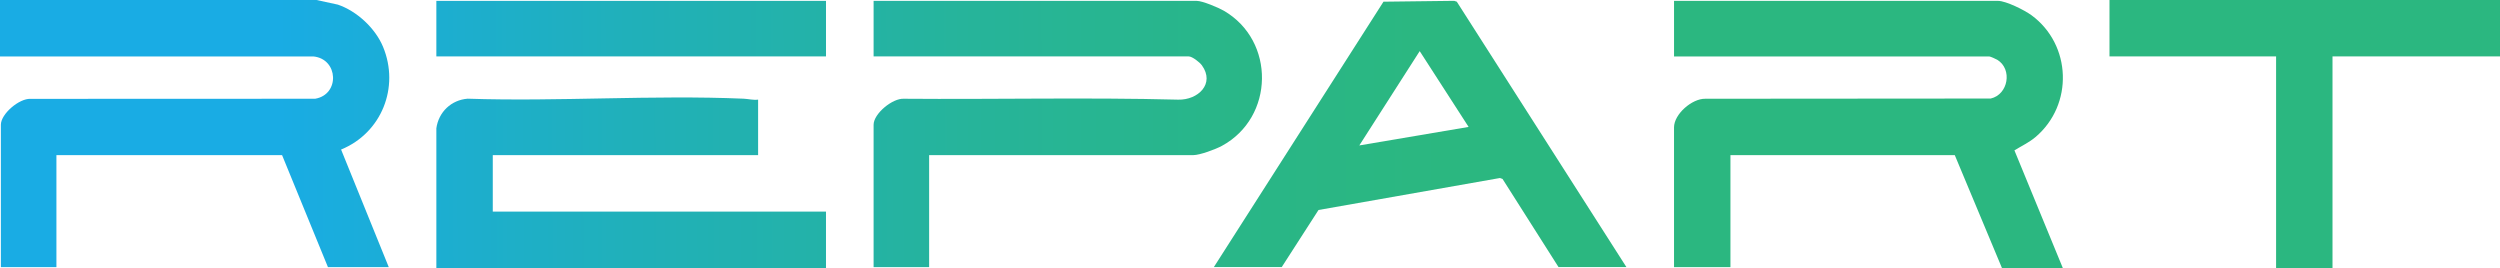 <?xml version="1.0" encoding="UTF-8"?>
<svg id="Layer_2" data-name="Layer 2" xmlns="http://www.w3.org/2000/svg" xmlns:xlink="http://www.w3.org/1999/xlink" viewBox="0 0 1827.41 195.89">
  <defs>
    <style>
      .cls-1 {
        fill: url(#linear-gradient-2);
      }

      .cls-2 {
        fill: url(#linear-gradient-4);
      }

      .cls-3 {
        fill: url(#linear-gradient-3);
      }

      .cls-4 {
        fill: url(#linear-gradient-5);
      }

      .cls-5 {
        fill: url(#linear-gradient-7);
      }

      .cls-6 {
        fill: url(#linear-gradient-6);
      }

      .cls-7 {
        fill: url(#linear-gradient);
      }
    </style>
    <linearGradient id="linear-gradient" x1="4.91" y1="98.14" x2="1817.14" y2="91.27" gradientUnits="userSpaceOnUse">
      <stop offset=".11" stop-color="#19ace4"/>
      <stop offset=".25" stop-color="#20b0ba"/>
      <stop offset=".39" stop-color="#26b49a"/>
      <stop offset=".5" stop-color="#29b687"/>
      <stop offset=".58" stop-color="#2bb780"/>
    </linearGradient>
    <linearGradient id="linear-gradient-2" x1="4.93" y1="103.43" x2="1817.16" y2="96.55" xlink:href="#linear-gradient"/>
    <linearGradient id="linear-gradient-3" x1="5.05" y1="135.63" x2="1817.28" y2="128.76" xlink:href="#linear-gradient"/>
    <linearGradient id="linear-gradient-4" x1="4.93" y1="104.08" x2="1817.16" y2="97.21" xlink:href="#linear-gradient"/>
    <linearGradient id="linear-gradient-5" x1="4.92" y1="100.42" x2="1817.15" y2="93.55" xlink:href="#linear-gradient"/>
    <linearGradient id="linear-gradient-6" x1="4.92" y1="102.18" x2="1817.15" y2="95.31" xlink:href="#linear-gradient"/>
    <linearGradient id="linear-gradient-7" x1="4.62" y1="22.67" x2="1816.85" y2="15.8" xlink:href="#linear-gradient"/>
  </defs>
  <g id="Layer_1-2" data-name="Layer 1">
    <g>
      <path class="cls-7" d="M231.33,0l15.63,3.38c13.92,4.73,27.36,17.22,33.01,30.79,12.32,29.6-1.05,63.01-30.65,75.14l34.85,85.94h-44.46l-33.51-81.83H41.24v81.83H.64v-104.06c0-8,13.48-19.36,21.67-18.93l208.05-.08c18.19-3.06,17.11-29.1-1.3-30.93H0V0h231.33Z"/>
      <path class="cls-1" d="M1507.81,195.89h-44.46l-34.47-82.48h-163.99v81.83h-41.24v-102.13c0-9.7,13.17-21.13,22.89-20.93l208.61-.16c12.85-2.92,16.01-21.44,4.79-28.32-.96-.59-5.11-2.45-5.92-2.45h-230.36V.64h236.8c5.87,0,19.46,6.82,24.38,10.42,29.47,21.57,30.91,65.54,3.02,89.14-4.74,4.01-10.17,6.46-15.39,9.72l35.36,85.96Z"/>
      <path class="cls-3" d="M318.96,195.89v-102.13c1.66-11.87,10.85-20.67,22.85-21.62,66.72,2.2,135.23-2.84,201.74,0,3.47.15,6.98,1.17,10.6.68v40.59h-193.95v41.24h243.57v41.24h-284.81Z"/>
      <polygon class="cls-2" points="1541.96 0 1827.41 0 1827.41 41.24 1704.98 41.24 1704.98 195.89 1663.74 195.89 1663.74 41.24 1541.96 41.24 1541.96 0"/>
      <path class="cls-4" d="M679.16,113.41v81.83h-40.59v-104.06c0-8.11,13.92-19.57,22.24-19,66.75.55,133.71-1.07,200.36.66,14.56.38,27.11-11.61,17.37-25.1-1.57-2.18-7.03-6.5-9.61-6.5h-230.36V.64h236.16c4.25,0,15.86,4.9,19.85,7.21,37.81,21.93,37,77.98-1.47,98.8-4.55,2.46-16.04,6.75-20.95,6.75h-192.99Z"/>
      <path class="cls-6" d="M1188.85,195.24h-49.62l-40.92-64.43-1.89-.69-132.64,23.38-26.88,41.74h-49.62L1011.28,1.24l51.63-.63,1.95.63,123.99,194ZM1073.5,92.78l-35.75-55.41-44.15,68.94,79.9-13.53Z"/>
      <rect class="cls-5" x="318.96" y=".64" width="284.81" height="40.59"/>
    </g>
  </g>
</svg>